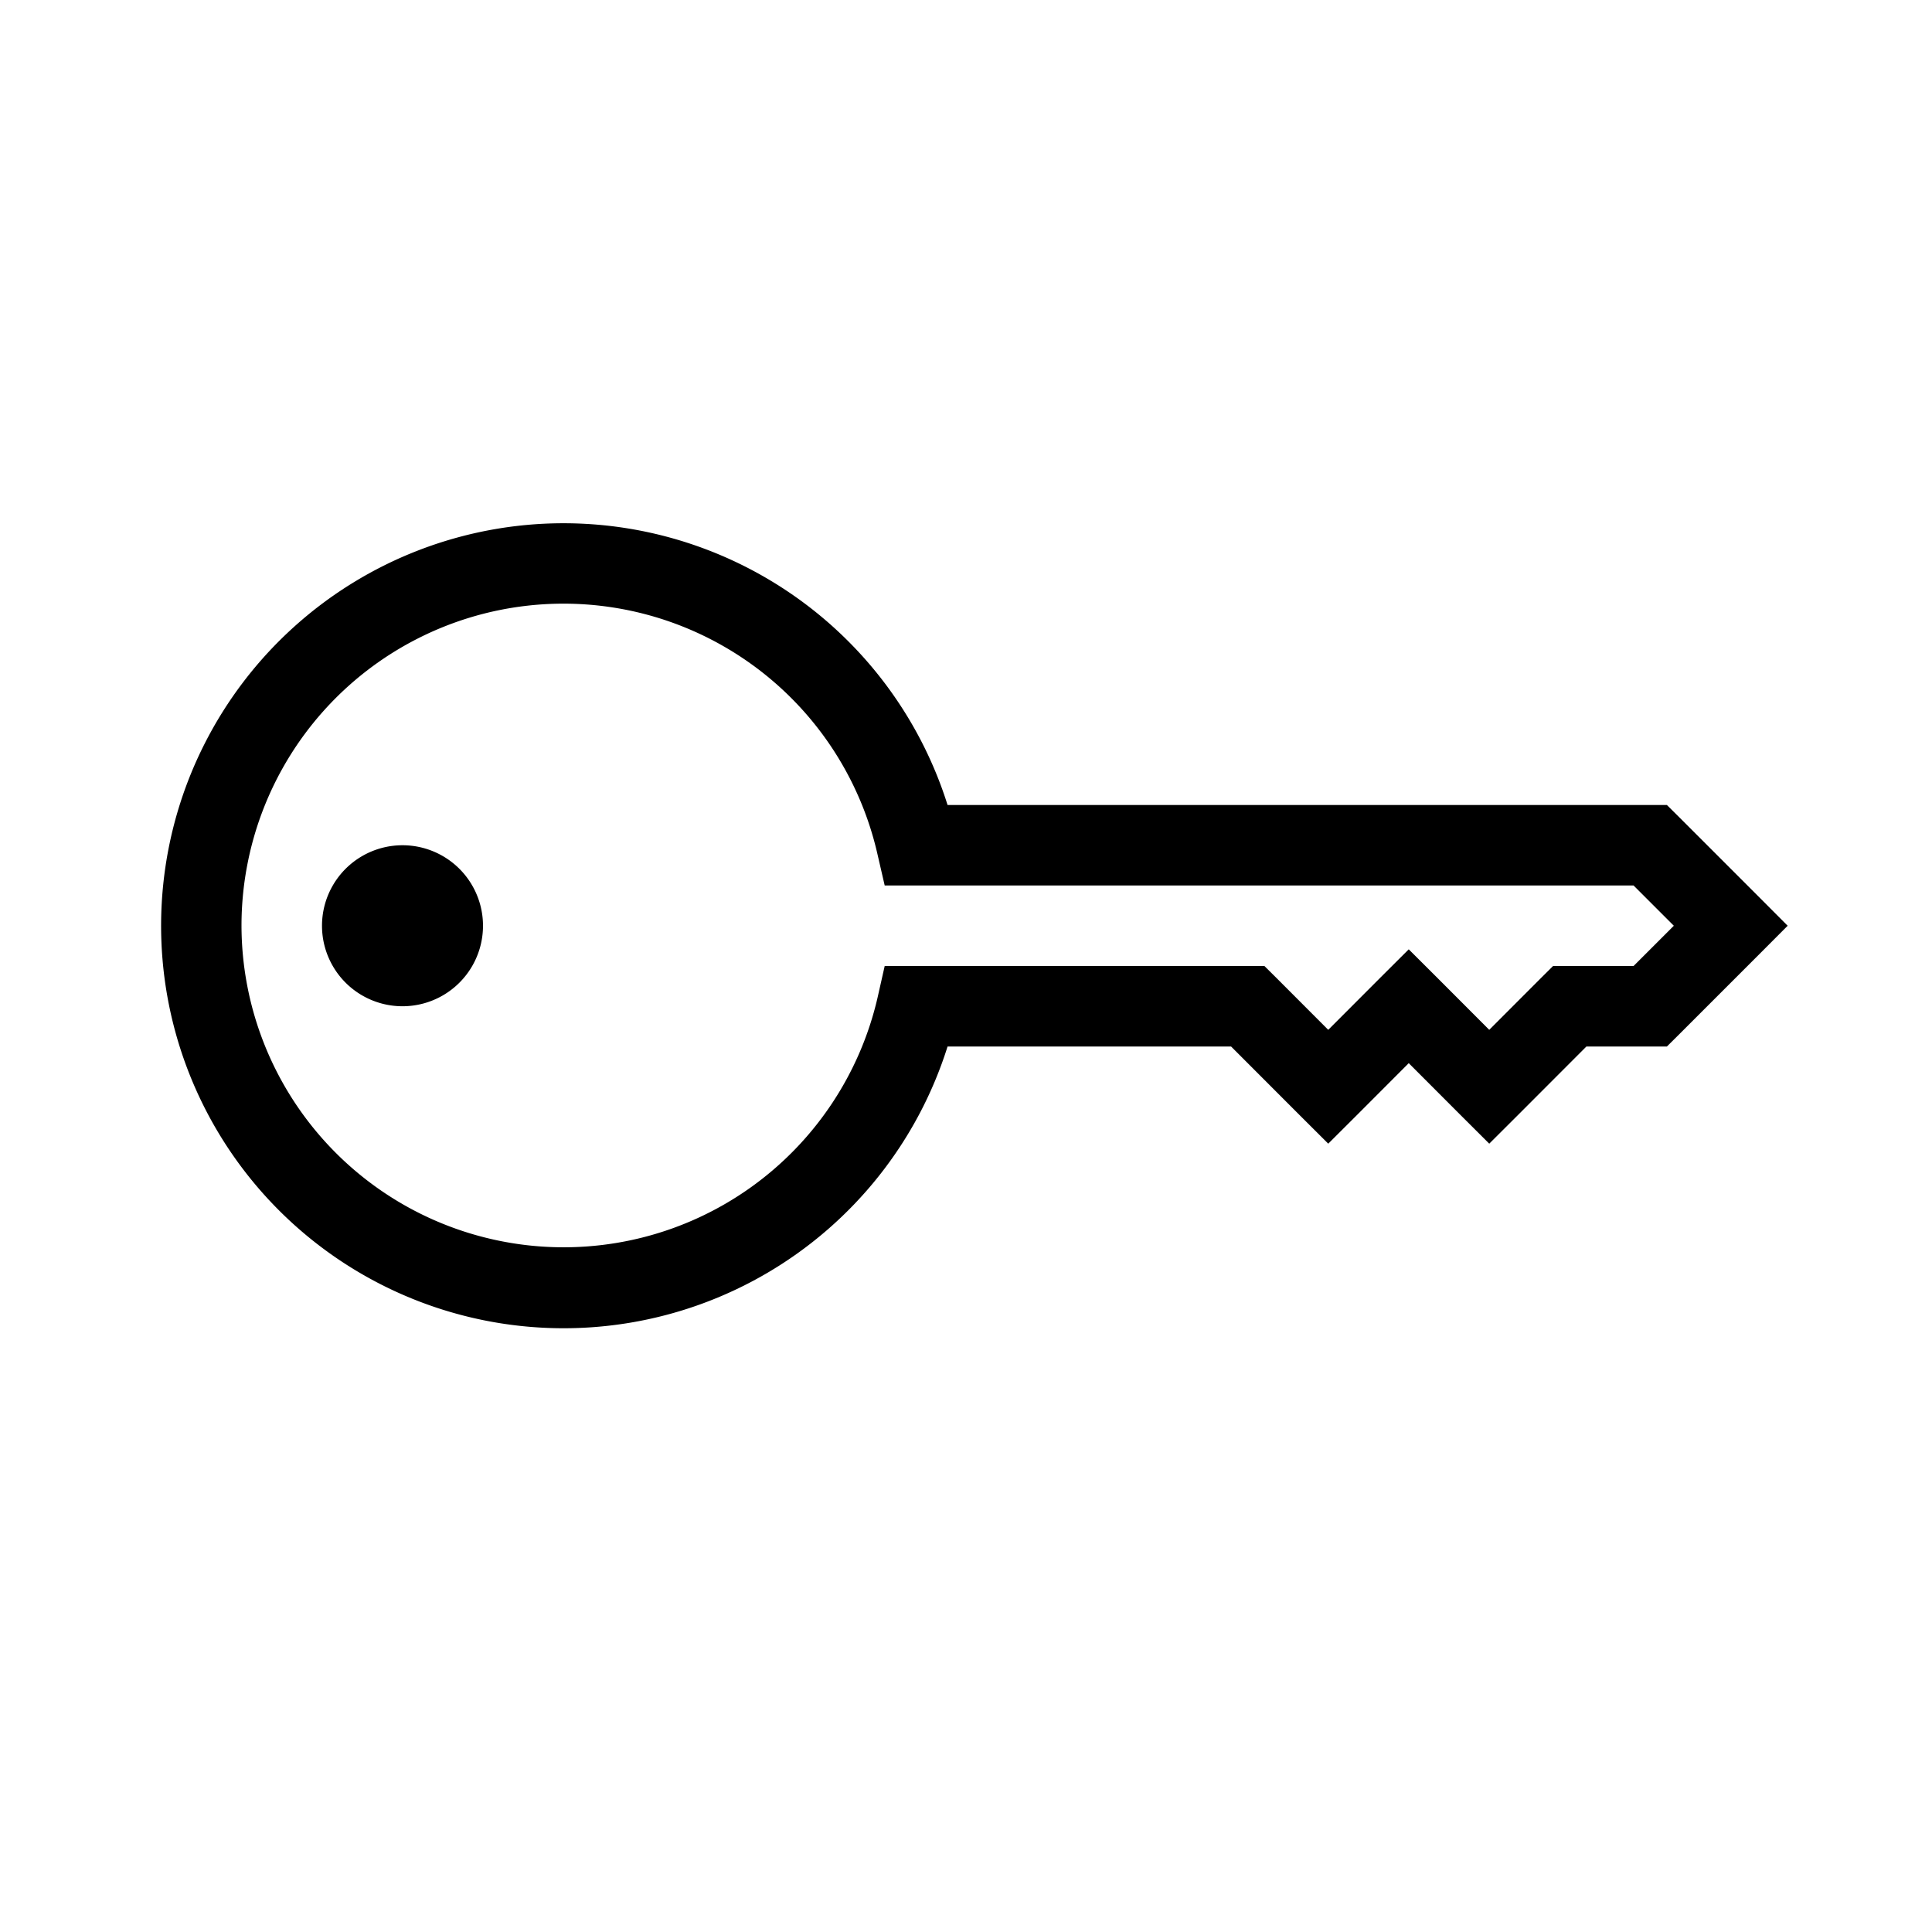 <svg xmlns="http://www.w3.org/2000/svg" fill="none" viewBox="0 0 24 24"><path fill="#000" fill-rule="evenodd" d="M3 11.5a4 4 0 0 1 7.9-.89l.09.39h9.303l.5.5-.5.5h-1l-.147.146-.646.647-.646-.647-.354-.353-.354.353-.646.647-.646-.647-.147-.146H10.99l-.088.39A4.002 4.002 0 0 1 3 11.5zm4-5a5 5 0 1 0 4.771 6.5h3.522l.853.854.354.353.354-.353.646-.647.646.647.354.353.354-.353.853-.854h1l.147-.146 1-1 .353-.354-.353-.354-1-1-.147-.146h-8.936A5.002 5.002 0 0 0 7 6.5zm-2 6a1 1 0 1 0 0-2 1 1 0 0 0 0 2z" clip-rule="evenodd"/></svg>